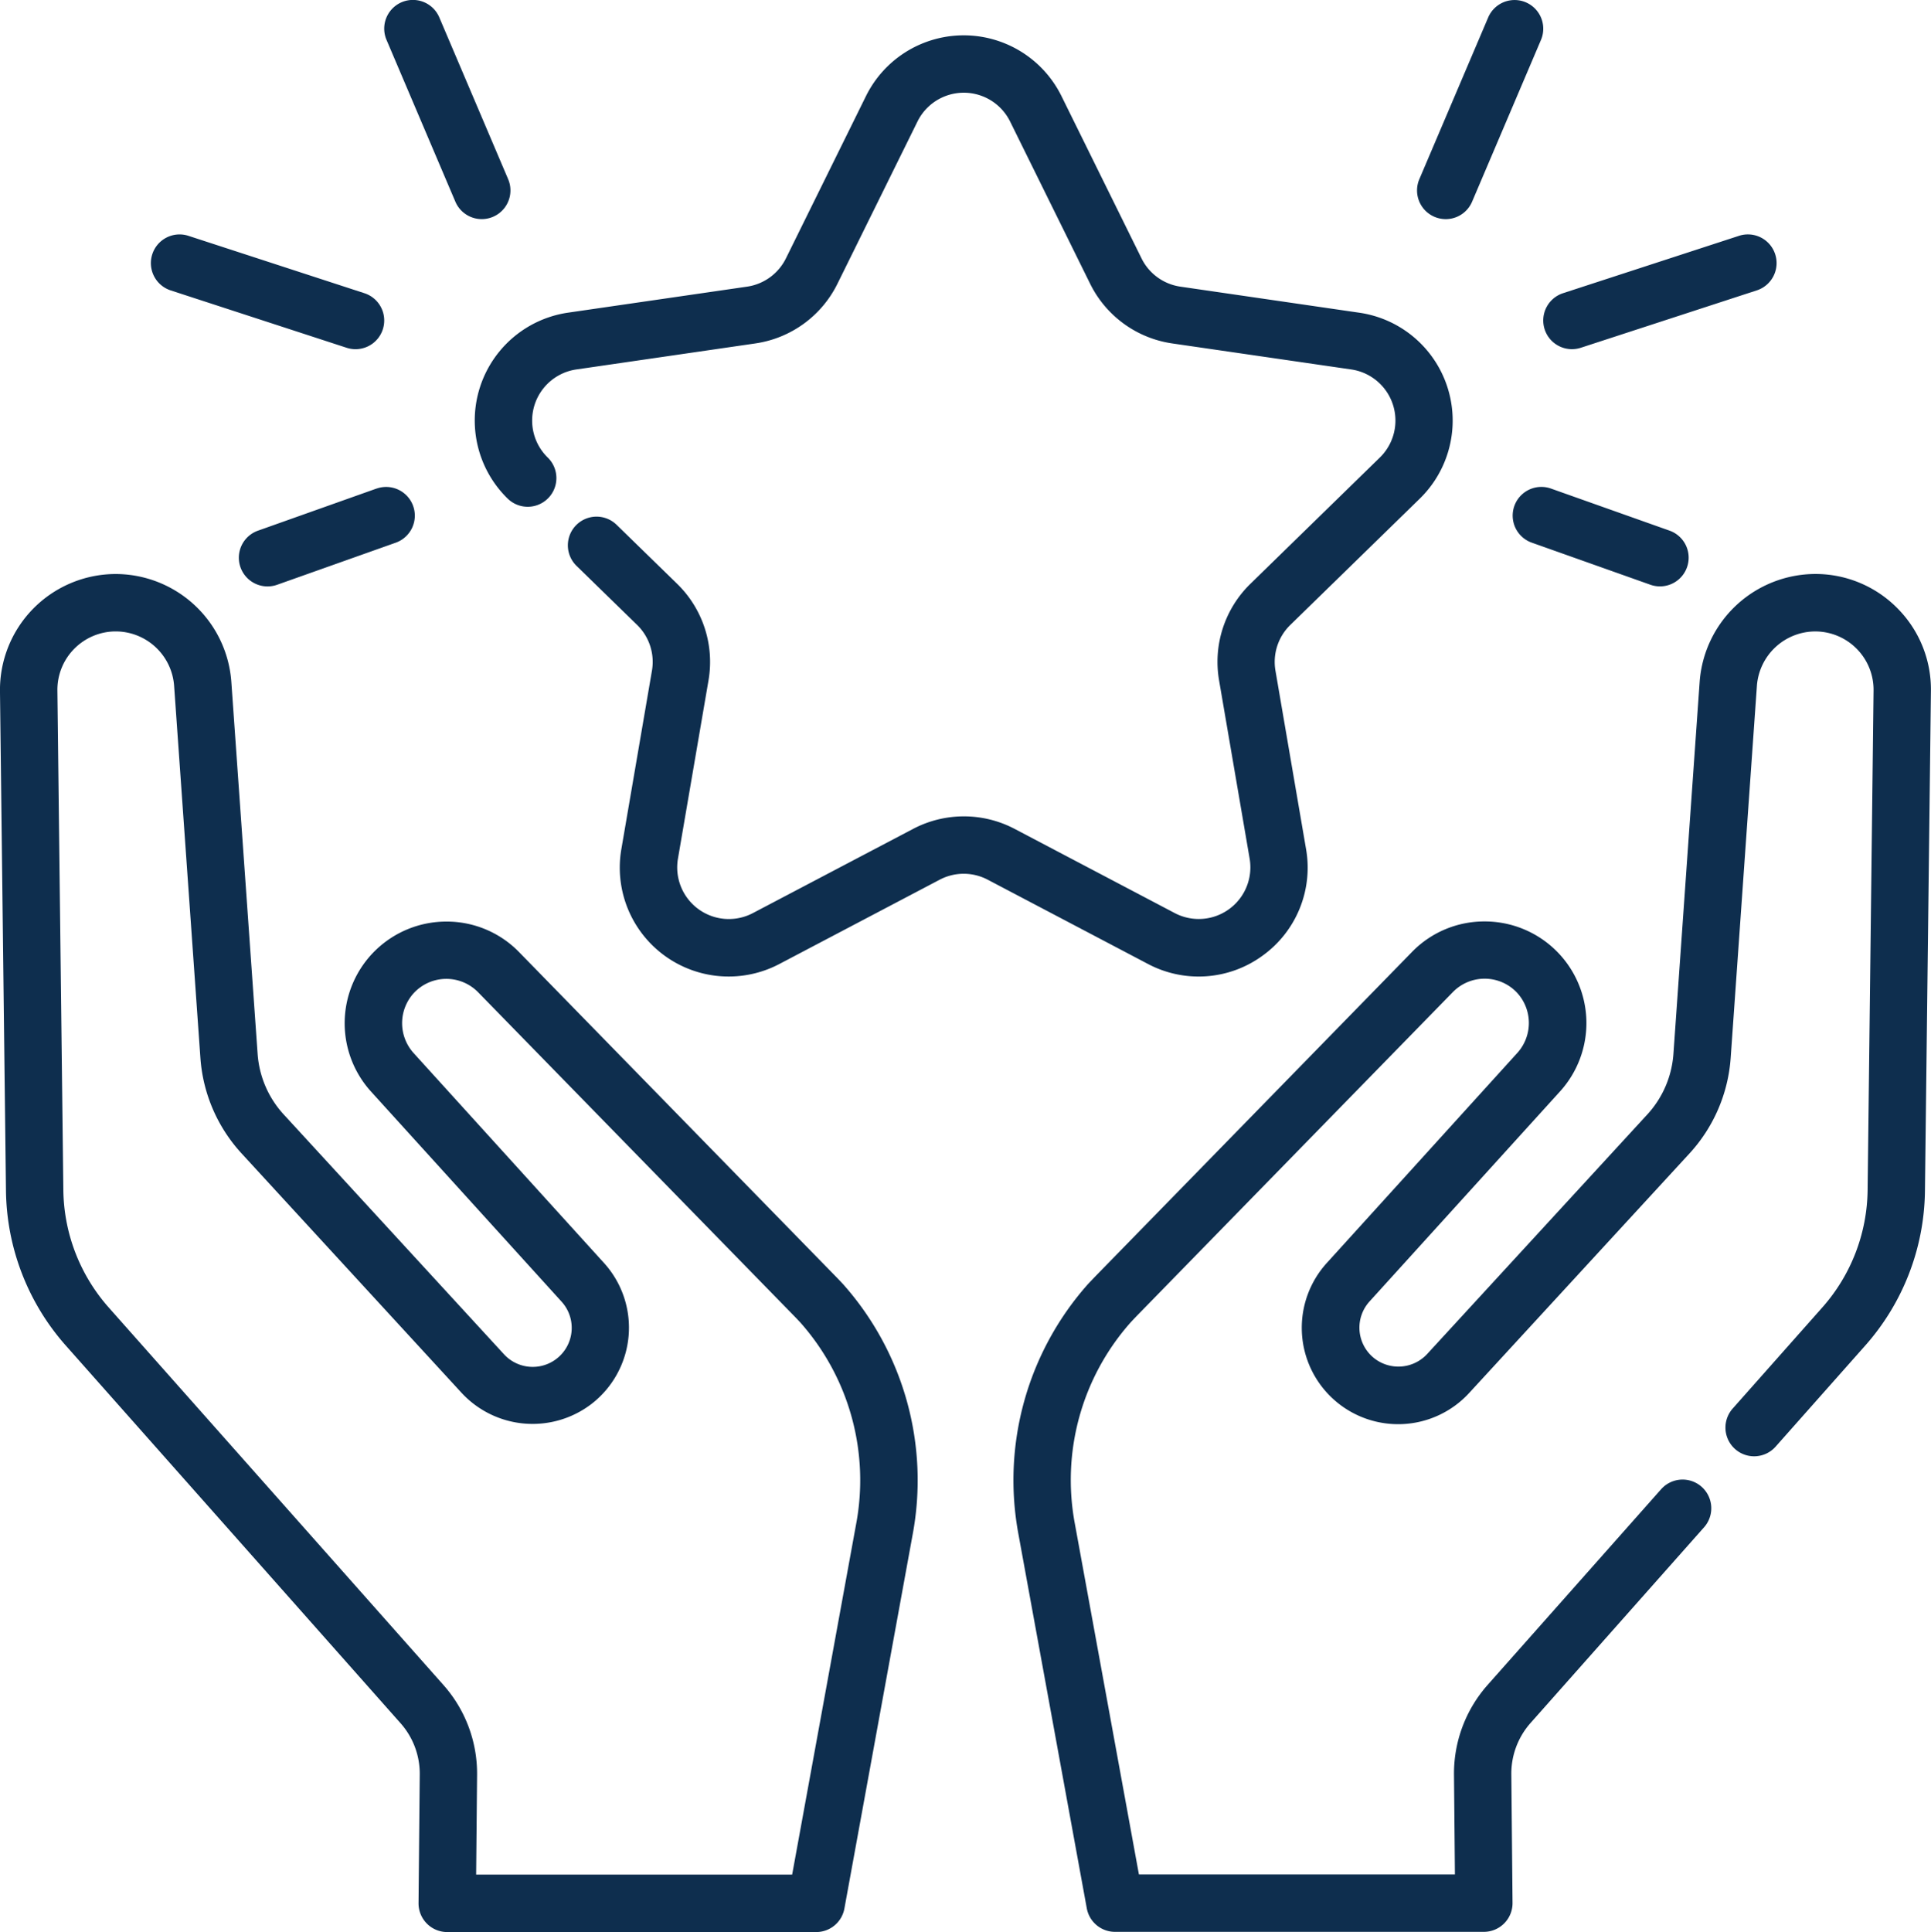 <svg xmlns="http://www.w3.org/2000/svg" width="99.961" height="100" viewBox="0 0 99.961 100">
  <g id="Advanced_Offerings" data-name="Advanced Offerings" transform="translate(-0.001 0)">
    <path id="Path_11181" data-name="Path 11181" d="M43.629,188.866l-.016-.017c-.12-.128-.24-.256-.364-.382L26.877,171.7a5.22,5.22,0,0,0-3.768-1.586,5.263,5.263,0,0,0-3.9,8.8l9.859,10.869a2.019,2.019,0,0,1-2.981,2.724L14.681,180.091a5.165,5.165,0,0,1-1.343-3.114L11.976,157.7a6.015,6.015,0,0,0-5.981-5.576H5.951A6,6,0,0,0,0,158.193L.31,184.051a12.305,12.305,0,0,0,3.1,8.011L20.73,211.6a3.94,3.94,0,0,1,1,2.65l-.063,6.667a1.485,1.485,0,0,0,1.485,1.5h19.1a1.485,1.485,0,0,0,1.461-1.218l3.531-19.348a15.279,15.279,0,0,0-3.595-12.964Zm.688,12.447-3.309,18.13H24.649l.049-5.17a6.913,6.913,0,0,0-1.744-4.646L5.629,190.09a9.327,9.327,0,0,1-2.349-6.075l-.308-25.858a3.025,3.025,0,0,1,2.99-3.062h.033a3.037,3.037,0,0,1,3.019,2.814l1.362,19.278a8.147,8.147,0,0,0,2.118,4.914L23.9,194.513a5.01,5.01,0,0,0,6.751.545,4.987,4.987,0,0,0,.615-7.275l-9.859-10.869a2.309,2.309,0,0,1,.025-3.111,2.3,2.3,0,0,1,3.316-.034l16.376,16.774c.109.111.213.223.317.334l.008.009A12.3,12.3,0,0,1,44.317,201.313Zm0,0" transform="translate(0 -122.413)" fill="#0e2e4e"/>
    <path id="Path_11182" data-name="Path 11182" d="M314.426,153.922a5.958,5.958,0,0,0-4.247-1.8h-.033a6.021,6.021,0,0,0-5.981,5.575l-1.359,19.276a5.174,5.174,0,0,1-1.342,3.115L290.056,192.5a2.028,2.028,0,0,1-2.734.22,2.019,2.019,0,0,1-.247-2.943l9.86-10.87a5.262,5.262,0,0,0-3.9-8.8,5.218,5.218,0,0,0-3.767,1.585l-16.384,16.783c-.127.134-.256.268-.381.4a15.276,15.276,0,0,0-3.6,12.965l3.535,19.348a1.485,1.485,0,0,0,1.461,1.218h19.094a1.486,1.486,0,0,0,1.485-1.5l-.063-6.662a3.952,3.952,0,0,1,1-2.654l8.977-10.123a1.485,1.485,0,0,0-2.222-1.971l-8.976,10.123a6.919,6.919,0,0,0-1.747,4.649l.048,5.167H275.137l-3.312-18.13a12.285,12.285,0,0,1,2.872-10.431c.107-.117.219-.234.321-.341l16.374-16.773a2.3,2.3,0,0,1,3.317.034,2.311,2.311,0,0,1,.024,3.111l-9.86,10.87a4.989,4.989,0,0,0,7.368,6.73L303.653,182.1a8.165,8.165,0,0,0,2.116-4.913l1.359-19.276a3.039,3.039,0,0,1,3.018-2.815h.021a3.024,3.024,0,0,1,3,3.062l-.308,25.858a9.316,9.316,0,0,1-2.348,6.075l-4.637,5.23a1.485,1.485,0,0,0,2.222,1.971l4.637-5.229a12.281,12.281,0,0,0,3.094-8.012l.309-25.857A5.958,5.958,0,0,0,314.426,153.922Zm0,0" transform="translate(-216.178 -122.413)" fill="#0e2e4e"/>
    <path id="Path_11183" data-name="Path 11183" d="M166.59,57.025a5.61,5.61,0,0,0,2.245-5.52l-1.583-9.229a2.673,2.673,0,0,1,.769-2.366l6.7-6.535a5.643,5.643,0,0,0-3.128-9.626L162.332,22.4a2.671,2.671,0,0,1-2.013-1.462l-4.144-8.4a5.643,5.643,0,0,0-10.121,0l-4.144,8.4A2.674,2.674,0,0,1,139.9,22.4l-9.266,1.346a5.643,5.643,0,0,0-3.127,9.626,1.485,1.485,0,0,0,2.073-2.127,2.673,2.673,0,0,1,1.482-4.559l9.266-1.347a5.641,5.641,0,0,0,4.249-3.087l4.144-8.4a2.673,2.673,0,0,1,4.794,0l4.144,8.4a5.641,5.641,0,0,0,4.249,3.087l9.266,1.347a2.673,2.673,0,0,1,1.482,4.559l-6.7,6.536a5.64,5.64,0,0,0-1.623,4.995l1.582,9.229a2.673,2.673,0,0,1-3.879,2.818l-8.287-4.357a5.649,5.649,0,0,0-5.253,0L140.2,54.825a2.673,2.673,0,0,1-3.879-2.818l1.582-9.229a5.64,5.64,0,0,0-1.623-4.995l-3.136-3.057a1.485,1.485,0,1,0-2.073,2.127l3.136,3.056a2.674,2.674,0,0,1,.768,2.367l-1.582,9.229a5.637,5.637,0,0,0,8.189,5.949l8.288-4.357a2.67,2.67,0,0,1,2.487,0l8.288,4.357A5.61,5.61,0,0,0,166.59,57.025Zm0,0" transform="translate(-101.225 -7.563)" fill="#0e2e4e"/>
    <path id="Path_11184" data-name="Path 11184" d="M376.473,11.225a1.482,1.482,0,0,0,1.949-.784l3.564-8.369A1.485,1.485,0,1,0,379.254.907l-3.564,8.37A1.485,1.485,0,0,0,376.473,11.225Zm0,0" transform="translate(-302.215 -0.003)" fill="#0e2e4e"/>
    <path id="Path_11185" data-name="Path 11185" d="M409.1,67.035a1.485,1.485,0,0,0,1.872.951l9.109-2.97a1.485,1.485,0,0,0-.921-2.824l-9.109,2.97A1.486,1.486,0,0,0,409.1,67.035Zm0,0" transform="translate(-329.137 -49.986)" fill="#0e2e4e"/>
    <path id="Path_11186" data-name="Path 11186" d="M402.9,129.12a1.485,1.485,0,0,0-.993,2.8l6.139,2.178a1.485,1.485,0,0,0,.993-2.8Zm0,0" transform="translate(-322.611 -103.832)" fill="#0e2e4e"/>
    <path id="Path_11187" data-name="Path 11187" d="M105.511,10.438a1.485,1.485,0,0,0,2.733-1.164L104.68.9a1.485,1.485,0,1,0-2.733,1.163Zm0,0" transform="translate(-81.938 0)" fill="#0e2e4e"/>
    <path id="Path_11188" data-name="Path 11188" d="M41.007,65.018l9.109,2.97a1.485,1.485,0,0,0,.921-2.824l-9.109-2.97a1.485,1.485,0,0,0-.921,2.824Zm0,0" transform="translate(-32.171 -49.987)" fill="#0e2e4e"/>
    <path id="Path_11189" data-name="Path 11189" d="M70.427,129.12,64.289,131.3a1.485,1.485,0,0,0,.993,2.8l6.139-2.178a1.485,1.485,0,0,0-.993-2.8Zm0,0" transform="translate(-50.935 -103.832)" fill="#0e2e4e"/>
  </g>
</svg>
